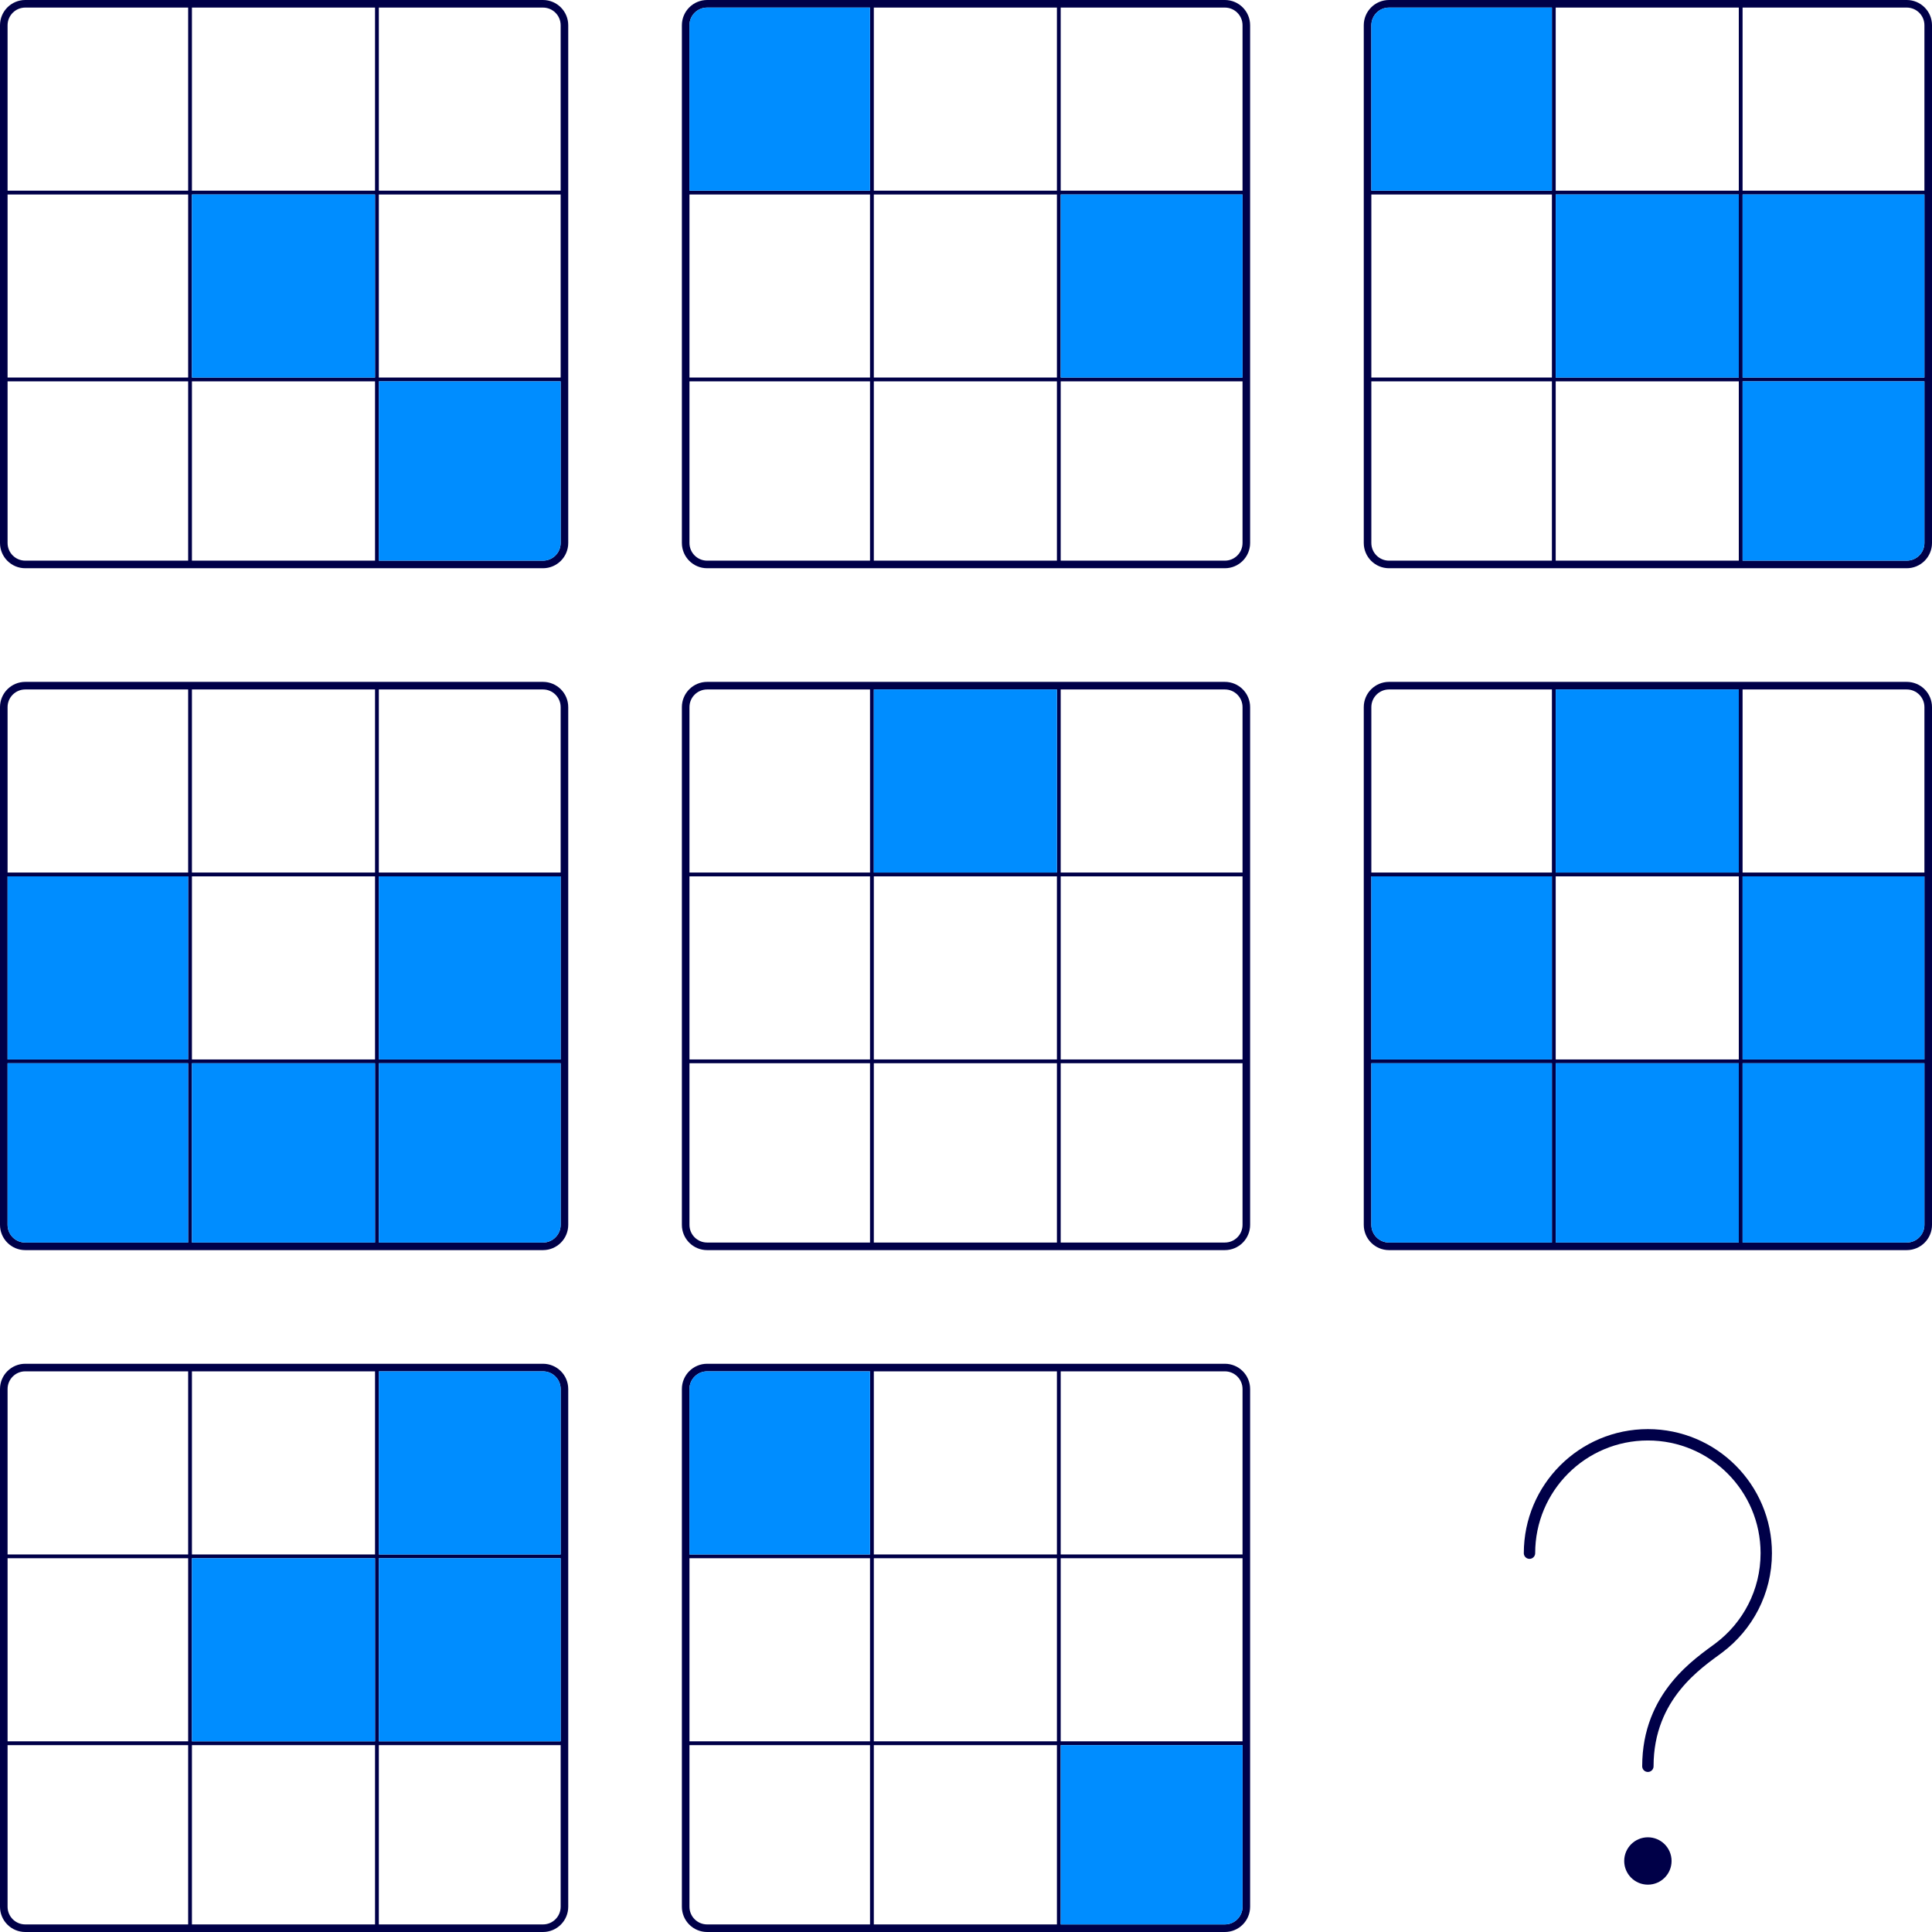 <svg width="425" height="425" viewBox="0 0 425 425" fill="none" xmlns="http://www.w3.org/2000/svg">
<path fill-rule="evenodd" clip-rule="evenodd" d="M119.444 0C122.513 0 125 2.487 125 5.556V119.444C125 122.513 122.513 125 119.444 125H5.556C2.487 125 0 122.513 0 119.444V5.556C0 2.487 2.487 0 5.556 0H119.444ZM41.389 1.667H5.556C3.408 1.667 1.667 3.408 1.667 5.556V41.944H41.389V1.667ZM1.667 83.889V119.444C1.667 121.592 3.408 123.333 5.556 123.333H41.389V83.889H1.667ZM41.389 83.056H1.667V42.778H41.389L41.389 83.056ZM42.222 83.889V123.333H82.5V83.889H42.222ZM82.5 83.056H42.222V42.778H82.5V83.056ZM83.333 83.889V123.333H119.444C121.592 123.333 123.333 121.592 123.333 119.444V83.889H83.333ZM123.333 83.056H83.333L83.333 42.778H123.333V83.056ZM42.222 1.667H82.5V41.944H42.222V1.667ZM83.333 1.667V41.944H123.333V5.556C123.333 3.408 121.592 1.667 119.444 1.667H83.333Z" fill="#000048"/>
<path d="M42.222 83.056H82.5V42.778H42.222V83.056Z" fill="#008DFF"/>
<path d="M83.333 123.333V83.889H123.333V119.444C123.333 121.592 121.592 123.333 119.444 123.333H83.333Z" fill="#008DFF"/>
<path fill-rule="evenodd" clip-rule="evenodd" d="M269.444 0C272.513 0 275 2.487 275 5.556V119.444C275 122.513 272.513 125 269.444 125H155.556C152.487 125 150 122.513 150 119.444V5.556C150 2.487 152.487 0 155.556 0H269.444ZM191.389 1.667H155.556C153.408 1.667 151.667 3.408 151.667 5.556V41.944H191.389V1.667ZM151.667 83.889V119.444C151.667 121.592 153.408 123.333 155.556 123.333H191.389V83.889H151.667ZM191.389 83.056H151.667V42.778H191.389L191.389 83.056ZM192.222 83.889V123.333H232.5V83.889H192.222ZM232.5 83.056H192.222V42.778H232.5V83.056ZM233.333 83.889V123.333H269.444C271.592 123.333 273.333 121.592 273.333 119.444V83.889H233.333ZM273.333 83.056H233.333L233.333 42.778H273.333V83.056ZM192.222 1.667H232.5V41.944H192.222V1.667ZM233.333 1.667V41.944H273.333V5.556C273.333 3.408 271.592 1.667 269.444 1.667H233.333Z" fill="#000048"/>
<path d="M155.556 1.667H191.389V41.944H151.667V5.556C151.667 3.408 153.408 1.667 155.556 1.667Z" fill="#008DFF"/>
<path d="M233.333 83.056H273.333V42.778H233.333L233.333 83.056Z" fill="#008DFF"/>
<path fill-rule="evenodd" clip-rule="evenodd" d="M419.444 0C422.513 0 425 2.487 425 5.556V119.444C425 122.513 422.513 125 419.444 125H305.556C302.487 125 300 122.513 300 119.444V5.556C300 2.487 302.487 0 305.556 0H419.444ZM341.389 1.667H305.556C303.408 1.667 301.667 3.408 301.667 5.556V41.944H341.389V1.667ZM301.667 83.889V119.444C301.667 121.592 303.408 123.333 305.556 123.333H341.389V83.889H301.667ZM341.389 83.056H301.667V42.778H341.389L341.389 83.056ZM342.222 83.889V123.333H382.5V83.889H342.222ZM382.5 83.056H342.222V42.778H382.5V83.056ZM383.333 83.889V123.333H419.444C421.592 123.333 423.333 121.592 423.333 119.444V83.889H383.333ZM423.333 83.056H383.333L383.333 42.778H423.333V83.056ZM342.222 1.667H382.5V41.944H342.222V1.667ZM383.333 1.667V41.944H423.333V5.556C423.333 3.408 421.592 1.667 419.444 1.667H383.333Z" fill="#000048"/>
<path d="M305.556 1.667H341.389V41.944H301.667V5.556C301.667 3.408 303.408 1.667 305.556 1.667Z" fill="#008DFF"/>
<path d="M342.222 83.056H382.5V42.778H342.222V83.056Z" fill="#008DFF"/>
<path d="M383.333 83.056H423.333V42.778H383.333L383.333 83.056Z" fill="#008DFF"/>
<path d="M383.333 123.333V83.889H423.333V119.444C423.333 121.592 421.592 123.333 419.444 123.333H383.333Z" fill="#008DFF"/>
<path fill-rule="evenodd" clip-rule="evenodd" d="M119.444 150C122.513 150 125 152.487 125 155.556V269.444C125 272.513 122.513 275 119.444 275H5.556C2.487 275 0 272.513 0 269.444V155.556C0 152.487 2.487 150 5.556 150H119.444ZM41.389 151.667H5.556C3.408 151.667 1.667 153.408 1.667 155.556V191.944H41.389V151.667ZM1.667 233.889V269.444C1.667 271.592 3.408 273.333 5.556 273.333H41.389V233.889H1.667ZM41.389 233.056H1.667V192.778H41.389L41.389 233.056ZM42.222 233.889V273.333H82.5V233.889H42.222ZM82.5 233.056H42.222V192.778H82.5V233.056ZM83.333 233.889V273.333H119.444C121.592 273.333 123.333 271.592 123.333 269.444V233.889H83.333ZM123.333 233.056H83.333L83.333 192.778H123.333V233.056ZM42.222 151.667H82.5V191.944H42.222V151.667ZM83.333 151.667V191.944H123.333V155.556C123.333 153.408 121.592 151.667 119.444 151.667H83.333Z" fill="#000048"/>
<path d="M1.667 233.056H41.389L41.389 192.778H1.667V233.056Z" fill="#008DFF"/>
<path d="M1.667 233.889V269.444C1.667 271.592 3.408 273.333 5.556 273.333H41.389V233.889H1.667Z" fill="#008DFF"/>
<path d="M42.222 233.889V273.333H82.5V233.889H42.222Z" fill="#008DFF"/>
<path d="M83.333 273.333V233.889H123.333V269.444C123.333 271.592 121.592 273.333 119.444 273.333H83.333Z" fill="#008DFF"/>
<path d="M83.333 233.056H123.333V192.778H83.333L83.333 233.056Z" fill="#008DFF"/>
<path fill-rule="evenodd" clip-rule="evenodd" d="M269.444 150C272.513 150 275 152.487 275 155.556V269.444C275 272.513 272.513 275 269.444 275H155.556C152.487 275 150 272.513 150 269.444V155.556C150 152.487 152.487 150 155.556 150H269.444ZM191.389 151.667H155.556C153.408 151.667 151.667 153.408 151.667 155.556V191.944H191.389V151.667ZM151.667 233.889V269.444C151.667 271.592 153.408 273.333 155.556 273.333H191.389V233.889H151.667ZM191.389 233.056H151.667V192.778H191.389L191.389 233.056ZM192.222 233.889V273.333H232.5V233.889H192.222ZM232.5 233.056H192.222V192.778H232.5V233.056ZM233.333 233.889V273.333H269.444C271.592 273.333 273.333 271.592 273.333 269.444V233.889H233.333ZM273.333 233.056H233.333L233.333 192.778H273.333V233.056ZM192.222 151.667H232.5V191.944H192.222V151.667ZM233.333 151.667V191.944H273.333V155.556C273.333 153.408 271.592 151.667 269.444 151.667H233.333Z" fill="#000048"/>
<path d="M232.5 151.667H192.222V191.944H232.5V151.667Z" fill="#008DFF"/>
<path fill-rule="evenodd" clip-rule="evenodd" d="M419.444 150C422.513 150 425 152.487 425 155.556V269.444C425 272.513 422.513 275 419.444 275H305.556C302.487 275 300 272.513 300 269.444V155.556C300 152.487 302.487 150 305.556 150H419.444ZM341.389 151.667H305.556C303.408 151.667 301.667 153.408 301.667 155.556V191.944H341.389V151.667ZM301.667 233.889V269.444C301.667 271.592 303.408 273.333 305.556 273.333H341.389V233.889H301.667ZM341.389 233.056H301.667V192.778H341.389L341.389 233.056ZM342.222 233.889V273.333H382.5V233.889H342.222ZM382.5 233.056H342.222V192.778H382.5V233.056ZM383.333 233.889V273.333H419.444C421.592 273.333 423.333 271.592 423.333 269.444V233.889H383.333ZM423.333 233.056H383.333L383.333 192.778H423.333V233.056ZM342.222 151.667H382.5V191.944H342.222V151.667ZM383.333 151.667V191.944H423.333V155.556C423.333 153.408 421.592 151.667 419.444 151.667H383.333Z" fill="#000048"/>
<path d="M382.5 151.667H342.222V191.944H382.5V151.667Z" fill="#008DFF"/>
<path d="M301.667 233.056H341.389L341.389 192.778H301.667V233.056Z" fill="#008DFF"/>
<path d="M301.667 233.889V269.444C301.667 271.592 303.408 273.333 305.556 273.333H341.389V233.889H301.667Z" fill="#008DFF"/>
<path d="M342.222 233.889V273.333H382.5V233.889H342.222Z" fill="#008DFF"/>
<path d="M383.333 273.333V233.889H423.333V269.444C423.333 271.592 421.592 273.333 419.444 273.333H383.333Z" fill="#008DFF"/>
<path d="M383.333 233.056H423.333V192.778H383.333L383.333 233.056Z" fill="#008DFF"/>
<path fill-rule="evenodd" clip-rule="evenodd" d="M119.444 300C122.513 300 125 302.487 125 305.556V419.444C125 422.513 122.513 425 119.444 425H5.556C2.487 425 0 422.513 0 419.444V305.556C0 302.487 2.487 300 5.556 300H119.444ZM41.389 301.667H5.556C3.408 301.667 1.667 303.408 1.667 305.556V341.944H41.389V301.667ZM1.667 383.889V419.444C1.667 421.592 3.408 423.333 5.556 423.333H41.389V383.889H1.667ZM41.389 383.056H1.667V342.778H41.389L41.389 383.056ZM42.222 383.889V423.333H82.5V383.889H42.222ZM82.5 383.056H42.222V342.778H82.5V383.056ZM83.333 383.889V423.333H119.444C121.592 423.333 123.333 421.592 123.333 419.444V383.889H83.333ZM123.333 383.056H83.333L83.333 342.778H123.333V383.056ZM42.222 301.667H82.5V341.944H42.222V301.667ZM83.333 301.667V341.944H123.333V305.556C123.333 303.408 121.592 301.667 119.444 301.667H83.333Z" fill="#000048"/>
<path d="M83.333 341.944V301.667H119.444C121.592 301.667 123.333 303.408 123.333 305.556V341.944H83.333Z" fill="#008DFF"/>
<path d="M83.333 383.056H123.333V342.778H83.333L83.333 383.056Z" fill="#008DFF"/>
<path d="M42.222 383.056H82.5V342.778H42.222V383.056Z" fill="#008DFF"/>
<path fill-rule="evenodd" clip-rule="evenodd" d="M269.444 300C272.513 300 275 302.487 275 305.556V419.444C275 422.513 272.513 425 269.444 425H155.556C152.487 425 150 422.513 150 419.444V305.556C150 302.487 152.487 300 155.556 300H269.444ZM191.389 301.667H155.556C153.408 301.667 151.667 303.408 151.667 305.556V341.944H191.389V301.667ZM151.667 383.889V419.444C151.667 421.592 153.408 423.333 155.556 423.333H191.389V383.889H151.667ZM191.389 383.056H151.667V342.778H191.389L191.389 383.056ZM192.222 383.889V423.333H232.5V383.889H192.222ZM232.5 383.056H192.222V342.778H232.5V383.056ZM233.333 383.889V423.333H269.444C271.592 423.333 273.333 421.592 273.333 419.444V383.889H233.333ZM273.333 383.056H233.333L233.333 342.778H273.333V383.056ZM192.222 301.667H232.5V341.944H192.222V301.667ZM233.333 301.667V341.944H273.333V305.556C273.333 303.408 271.592 301.667 269.444 301.667H233.333Z" fill="#000048"/>
<path d="M155.556 301.667H191.389V341.944H151.667V305.556C151.667 303.408 153.408 301.667 155.556 301.667Z" fill="#008DFF"/>
<path d="M233.333 423.333V383.889H273.333V419.444C273.333 421.592 271.592 423.333 269.444 423.333H233.333Z" fill="#008DFF"/>
<path d="M336.457 341.667C336.457 327.284 348.116 315.625 362.499 315.625C376.881 315.625 388.54 327.284 388.54 341.667C388.54 350.185 384.45 357.749 378.126 362.5C373.773 365.77 362.499 372.917 362.499 388.542" stroke="#000048" stroke-width="2.5" stroke-linecap="round"/>
<path d="M362.501 414.585C365.378 414.585 367.71 412.253 367.71 409.376C367.71 406.5 365.378 404.168 362.501 404.168C359.625 404.168 357.293 406.5 357.293 409.376C357.293 412.253 359.625 414.585 362.501 414.585Z" fill="#000048"/>
</svg>
